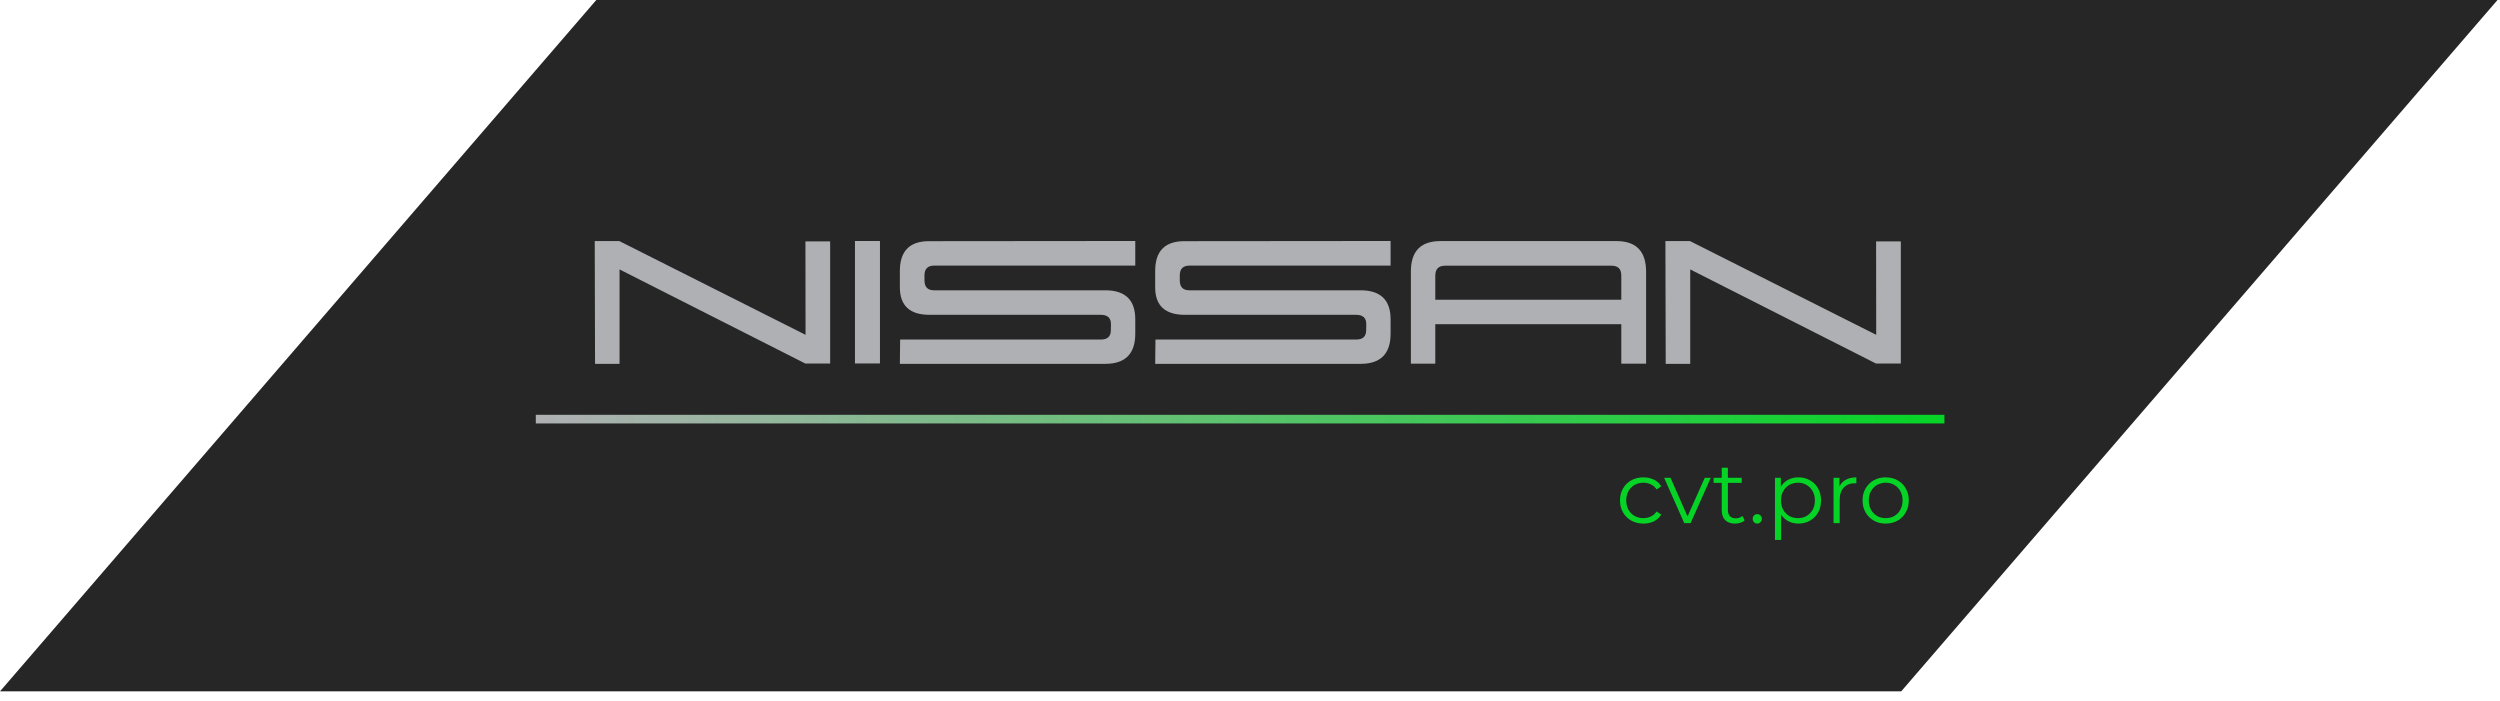 <?xml version="1.0" encoding="UTF-8"?> <svg xmlns="http://www.w3.org/2000/svg" width="182" height="51" viewBox="0 0 182 51" fill="none"><path d="M43.41 0H181.818L138.408 50.33H0L43.41 0Z" fill="#262626"></path><path d="M119.641 38.117C119.314 38.117 119.021 38.046 118.761 37.903C118.505 37.756 118.303 37.557 118.157 37.306C118.01 37.05 117.936 36.758 117.936 36.431C117.936 36.1 118.01 35.808 118.157 35.556C118.303 35.305 118.505 35.108 118.761 34.965C119.021 34.822 119.314 34.751 119.641 34.751C119.922 34.751 120.176 34.806 120.403 34.915C120.629 35.024 120.807 35.187 120.937 35.406L120.604 35.632C120.491 35.464 120.35 35.34 120.182 35.261C120.015 35.181 119.832 35.141 119.635 35.141C119.4 35.141 119.188 35.196 119 35.305C118.811 35.41 118.662 35.559 118.553 35.752C118.444 35.944 118.389 36.171 118.389 36.431C118.389 36.691 118.444 36.917 118.553 37.11C118.662 37.303 118.811 37.454 119 37.563C119.188 37.668 119.4 37.721 119.635 37.721C119.832 37.721 120.015 37.681 120.182 37.601C120.35 37.522 120.491 37.4 120.604 37.236L120.937 37.463C120.807 37.677 120.629 37.84 120.403 37.953C120.176 38.062 119.922 38.117 119.641 38.117ZM122.615 38.086L121.149 34.783H121.615L122.961 37.846H122.741L124.106 34.783H124.546L123.074 38.086H122.615ZM126.312 38.117C126.002 38.117 125.763 38.033 125.595 37.865C125.427 37.698 125.343 37.461 125.343 37.154V34.053H125.79V37.129C125.79 37.322 125.838 37.471 125.935 37.576C126.035 37.681 126.178 37.733 126.362 37.733C126.56 37.733 126.723 37.677 126.853 37.563L127.01 37.884C126.922 37.964 126.815 38.023 126.69 38.06C126.568 38.098 126.442 38.117 126.312 38.117ZM124.752 35.154V34.783H126.797V35.154H124.752ZM127.929 38.117C127.837 38.117 127.757 38.084 127.69 38.016C127.627 37.949 127.596 37.867 127.596 37.771C127.596 37.67 127.627 37.589 127.69 37.526C127.757 37.463 127.837 37.431 127.929 37.431C128.021 37.431 128.099 37.463 128.162 37.526C128.229 37.589 128.262 37.67 128.262 37.771C128.262 37.867 128.229 37.949 128.162 38.016C128.099 38.084 128.021 38.117 127.929 38.117ZM130.923 38.117C130.638 38.117 130.38 38.052 130.149 37.922C129.919 37.788 129.734 37.597 129.596 37.349C129.461 37.098 129.394 36.792 129.394 36.431C129.394 36.07 129.461 35.766 129.596 35.519C129.73 35.267 129.912 35.076 130.143 34.946C130.374 34.816 130.634 34.751 130.923 34.751C131.238 34.751 131.519 34.822 131.766 34.965C132.018 35.103 132.215 35.301 132.358 35.556C132.5 35.808 132.571 36.1 132.571 36.431C132.571 36.767 132.5 37.06 132.358 37.312C132.215 37.563 132.018 37.761 131.766 37.903C131.519 38.046 131.238 38.117 130.923 38.117ZM129.218 39.306V34.783H129.646V35.777L129.602 36.437L129.665 37.104V39.306H129.218ZM130.892 37.721C131.127 37.721 131.336 37.668 131.521 37.563C131.705 37.454 131.852 37.303 131.961 37.11C132.07 36.913 132.125 36.687 132.125 36.431C132.125 36.175 132.07 35.951 131.961 35.758C131.852 35.565 131.705 35.414 131.521 35.305C131.336 35.196 131.127 35.141 130.892 35.141C130.657 35.141 130.445 35.196 130.256 35.305C130.072 35.414 129.925 35.565 129.816 35.758C129.711 35.951 129.659 36.175 129.659 36.431C129.659 36.687 129.711 36.913 129.816 37.11C129.925 37.303 130.072 37.454 130.256 37.563C130.445 37.668 130.657 37.721 130.892 37.721ZM133.482 38.086V34.783H133.91V35.682L133.866 35.525C133.958 35.273 134.113 35.083 134.331 34.953C134.549 34.818 134.82 34.751 135.143 34.751V35.185C135.126 35.185 135.109 35.185 135.093 35.185C135.076 35.181 135.059 35.179 135.042 35.179C134.694 35.179 134.422 35.286 134.224 35.5C134.027 35.71 133.929 36.009 133.929 36.4V38.086H133.482ZM137.274 38.117C136.955 38.117 136.668 38.046 136.412 37.903C136.16 37.756 135.961 37.557 135.814 37.306C135.667 37.05 135.594 36.758 135.594 36.431C135.594 36.1 135.667 35.808 135.814 35.556C135.961 35.305 136.16 35.108 136.412 34.965C136.663 34.822 136.951 34.751 137.274 34.751C137.601 34.751 137.89 34.822 138.142 34.965C138.398 35.108 138.597 35.305 138.739 35.556C138.886 35.808 138.96 36.1 138.96 36.431C138.96 36.758 138.886 37.05 138.739 37.306C138.597 37.557 138.398 37.756 138.142 37.903C137.886 38.046 137.597 38.117 137.274 38.117ZM137.274 37.721C137.513 37.721 137.724 37.668 137.909 37.563C138.094 37.454 138.238 37.303 138.343 37.11C138.452 36.913 138.507 36.687 138.507 36.431C138.507 36.171 138.452 35.944 138.343 35.752C138.238 35.559 138.094 35.41 137.909 35.305C137.724 35.196 137.515 35.141 137.28 35.141C137.045 35.141 136.835 35.196 136.651 35.305C136.466 35.41 136.319 35.559 136.21 35.752C136.101 35.944 136.047 36.171 136.047 36.431C136.047 36.687 136.101 36.913 136.21 37.11C136.319 37.303 136.466 37.454 136.651 37.563C136.835 37.668 137.043 37.721 137.274 37.721Z" fill="#05D426"></path><path d="M58.629 26.466L45.103 19.614V26.488H43.319L43.297 17.551H45.089L58.644 24.375L58.636 17.573H60.435V26.466H58.629ZM62.241 26.459V17.544H64.061V26.459H62.241ZM82.648 24.296C82.648 25.757 81.92 26.488 80.464 26.488H65.51L65.531 24.718H80.15C80.621 24.718 80.861 24.499 80.871 24.061L80.878 23.625C80.887 23.154 80.642 22.919 80.142 22.919H67.673C66.231 22.919 65.51 22.25 65.51 20.913V19.728C65.51 18.282 66.217 17.558 67.63 17.558L82.648 17.544V19.336H68.008C67.537 19.336 67.302 19.574 67.302 20.049V20.406C67.302 20.892 67.532 21.134 67.994 21.134H80.464C81.92 21.134 82.648 21.839 82.648 23.247V24.296ZM101.235 24.296C101.235 25.757 100.507 26.488 99.05 26.488H84.097L84.118 24.718H98.736C99.207 24.718 99.448 24.499 99.457 24.061L99.465 23.625C99.474 23.154 99.229 22.919 98.729 22.919H86.26C84.818 22.919 84.097 22.25 84.097 20.913V19.728C84.097 18.282 84.803 17.558 86.217 17.558L101.235 17.544V19.336H86.595C86.124 19.336 85.888 19.574 85.888 20.049V20.406C85.888 20.892 86.119 21.134 86.581 21.134H99.05C100.507 21.134 101.235 21.839 101.235 23.247V24.296ZM119.836 26.473H118.03V23.604H104.489V26.473H102.712V19.764C102.712 18.289 103.428 17.551 104.861 17.551H117.68C119.117 17.551 119.836 18.296 119.836 19.785V26.473ZM104.489 21.82H118.03V20.049C118.03 19.578 117.792 19.343 117.316 19.343H105.203C104.727 19.343 104.489 19.585 104.489 20.071V21.82ZM136.574 26.466L123.048 19.614V26.488H121.263L121.242 17.551H123.033L136.588 24.375L136.581 17.573H138.38V26.466H136.574Z" fill="#AFB0B3"></path><line x1="39.006" y1="30.513" x2="141.554" y2="30.513" stroke="url(#paint0_linear_147_2)" stroke-width="0.629"></line><defs><linearGradient id="paint0_linear_147_2" x1="39.006" y1="31.327" x2="141.554" y2="31.327" gradientUnits="userSpaceOnUse"><stop stop-color="#AFB0B3"></stop><stop offset="1" stop-color="#05D426"></stop></linearGradient></defs></svg> 